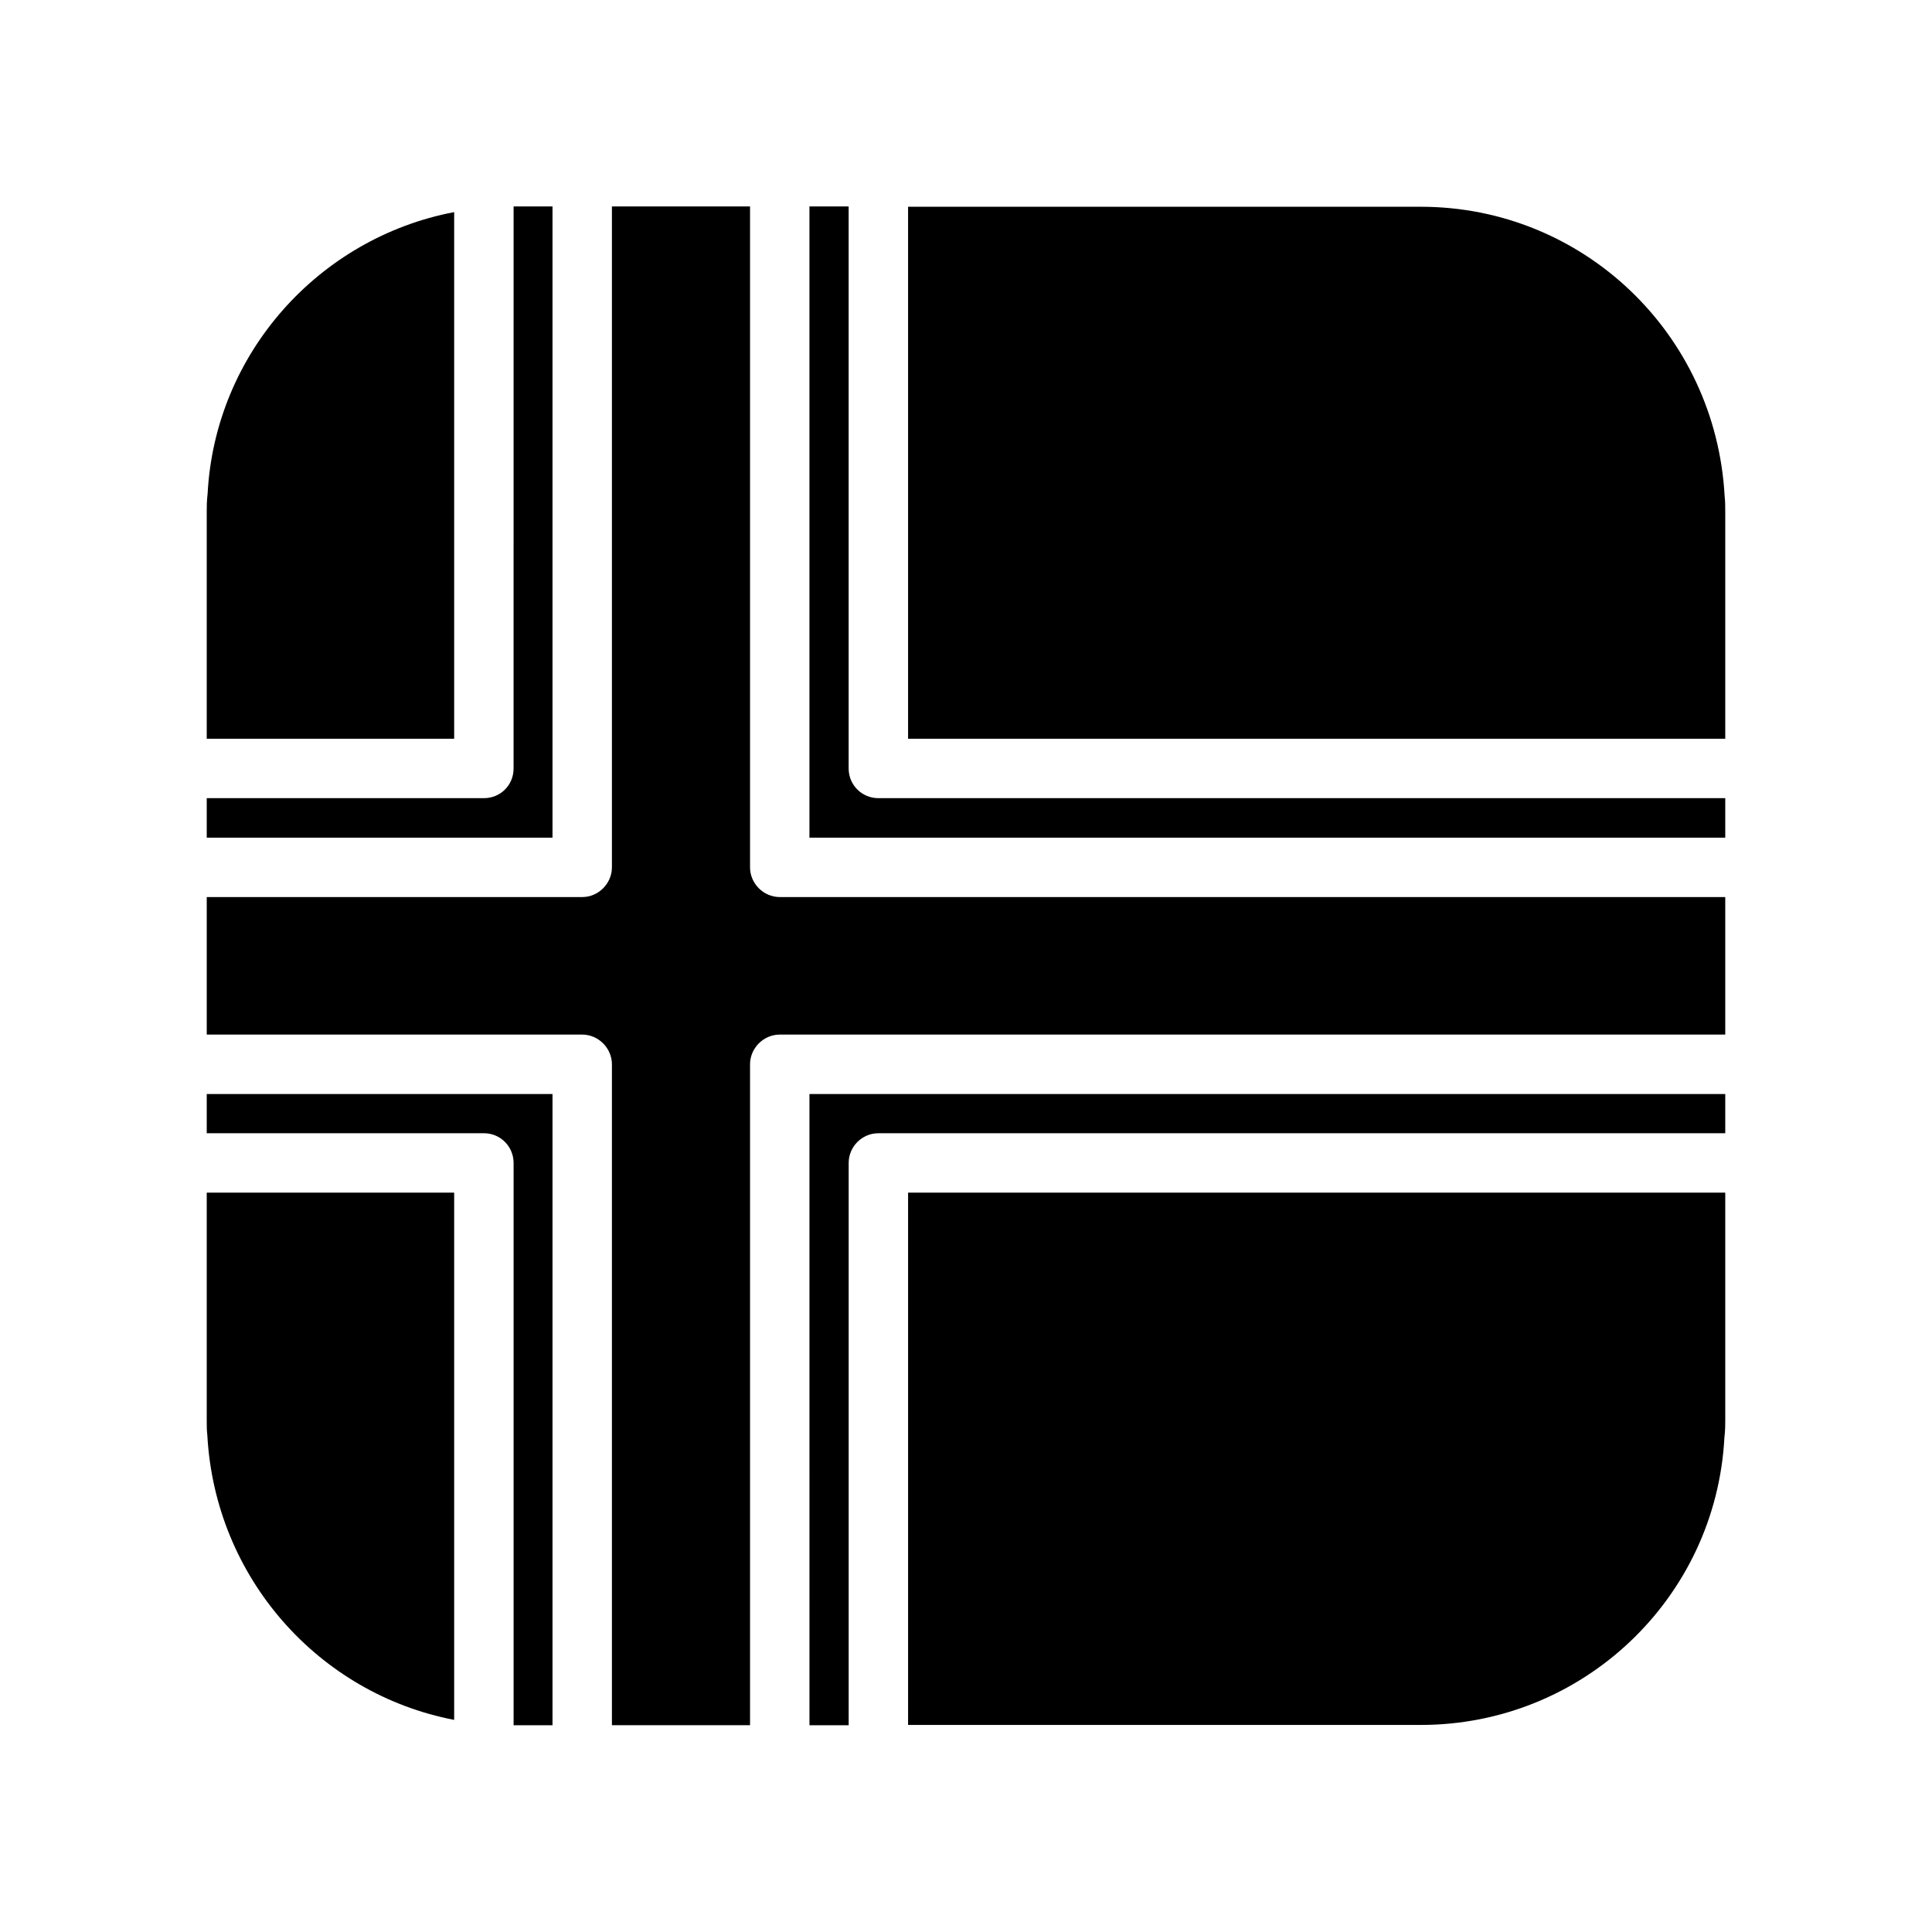 <?xml version="1.0" encoding="UTF-8"?>
<!-- Uploaded to: SVG Repo, www.svgrepo.com, Generator: SVG Repo Mixer Tools -->
<svg fill="#000000" width="800px" height="800px" version="1.1" viewBox="144 144 512 512" xmlns="http://www.w3.org/2000/svg">
 <g>
  <path d="m601.21 279.48v60.293h-216.56v-140.98h135.87c42.824 0 78.176 33.457 80.531 76.754 0.156 1.414 0.156 2.598 0.156 3.934z"/>
  <path d="m601.21 355.52v10.469h-242.7v-167.28h10.391v148.94c0 4.418 3.543 7.871 7.871 7.871z"/>
  <path d="m290.42 198.71v167.28h-91.633v-10.469h73.445c4.41 0 7.871-3.457 7.871-7.871l0.004-148.94z"/>
  <path d="m264.36 200.21v139.57h-65.574v-60.301c0-1.348 0-2.519 0.234-4.652 1.969-37.148 29.445-67.77 65.34-74.617z"/>
  <path d="m264.36 460.06v139.73c-35.895-6.926-63.371-37.629-65.418-75.492-0.156-1.34-0.156-2.519-0.156-3.856v-60.379z"/>
  <path d="m290.42 433.93v167.28h-10.312v-149.02c0-4.328-3.465-7.871-7.871-7.871l-73.449-0.004v-10.391z"/>
  <path d="m601.21 433.93v10.391h-224.43c-4.328 0-7.871 3.543-7.871 7.871v149.02h-10.391l-0.004-167.28z"/>
  <path d="m601.21 381.73v36.449h-250.57c-4.328 0-7.871 3.621-7.871 7.871v175.15h-36.605v-175.15c0-4.25-3.543-7.871-7.871-7.871h-99.504v-36.449h99.504c4.328 0 7.871-3.621 7.871-7.871v-175.15h36.605v175.15c0 4.25 3.543 7.871 7.871 7.871z"/>
  <path d="m601.21 460.06v60.379c0 1.34 0 2.519-0.227 4.566-2.281 42.668-37.629 76.121-80.461 76.121h-135.87v-141.07z"/>
 </g>
</svg>